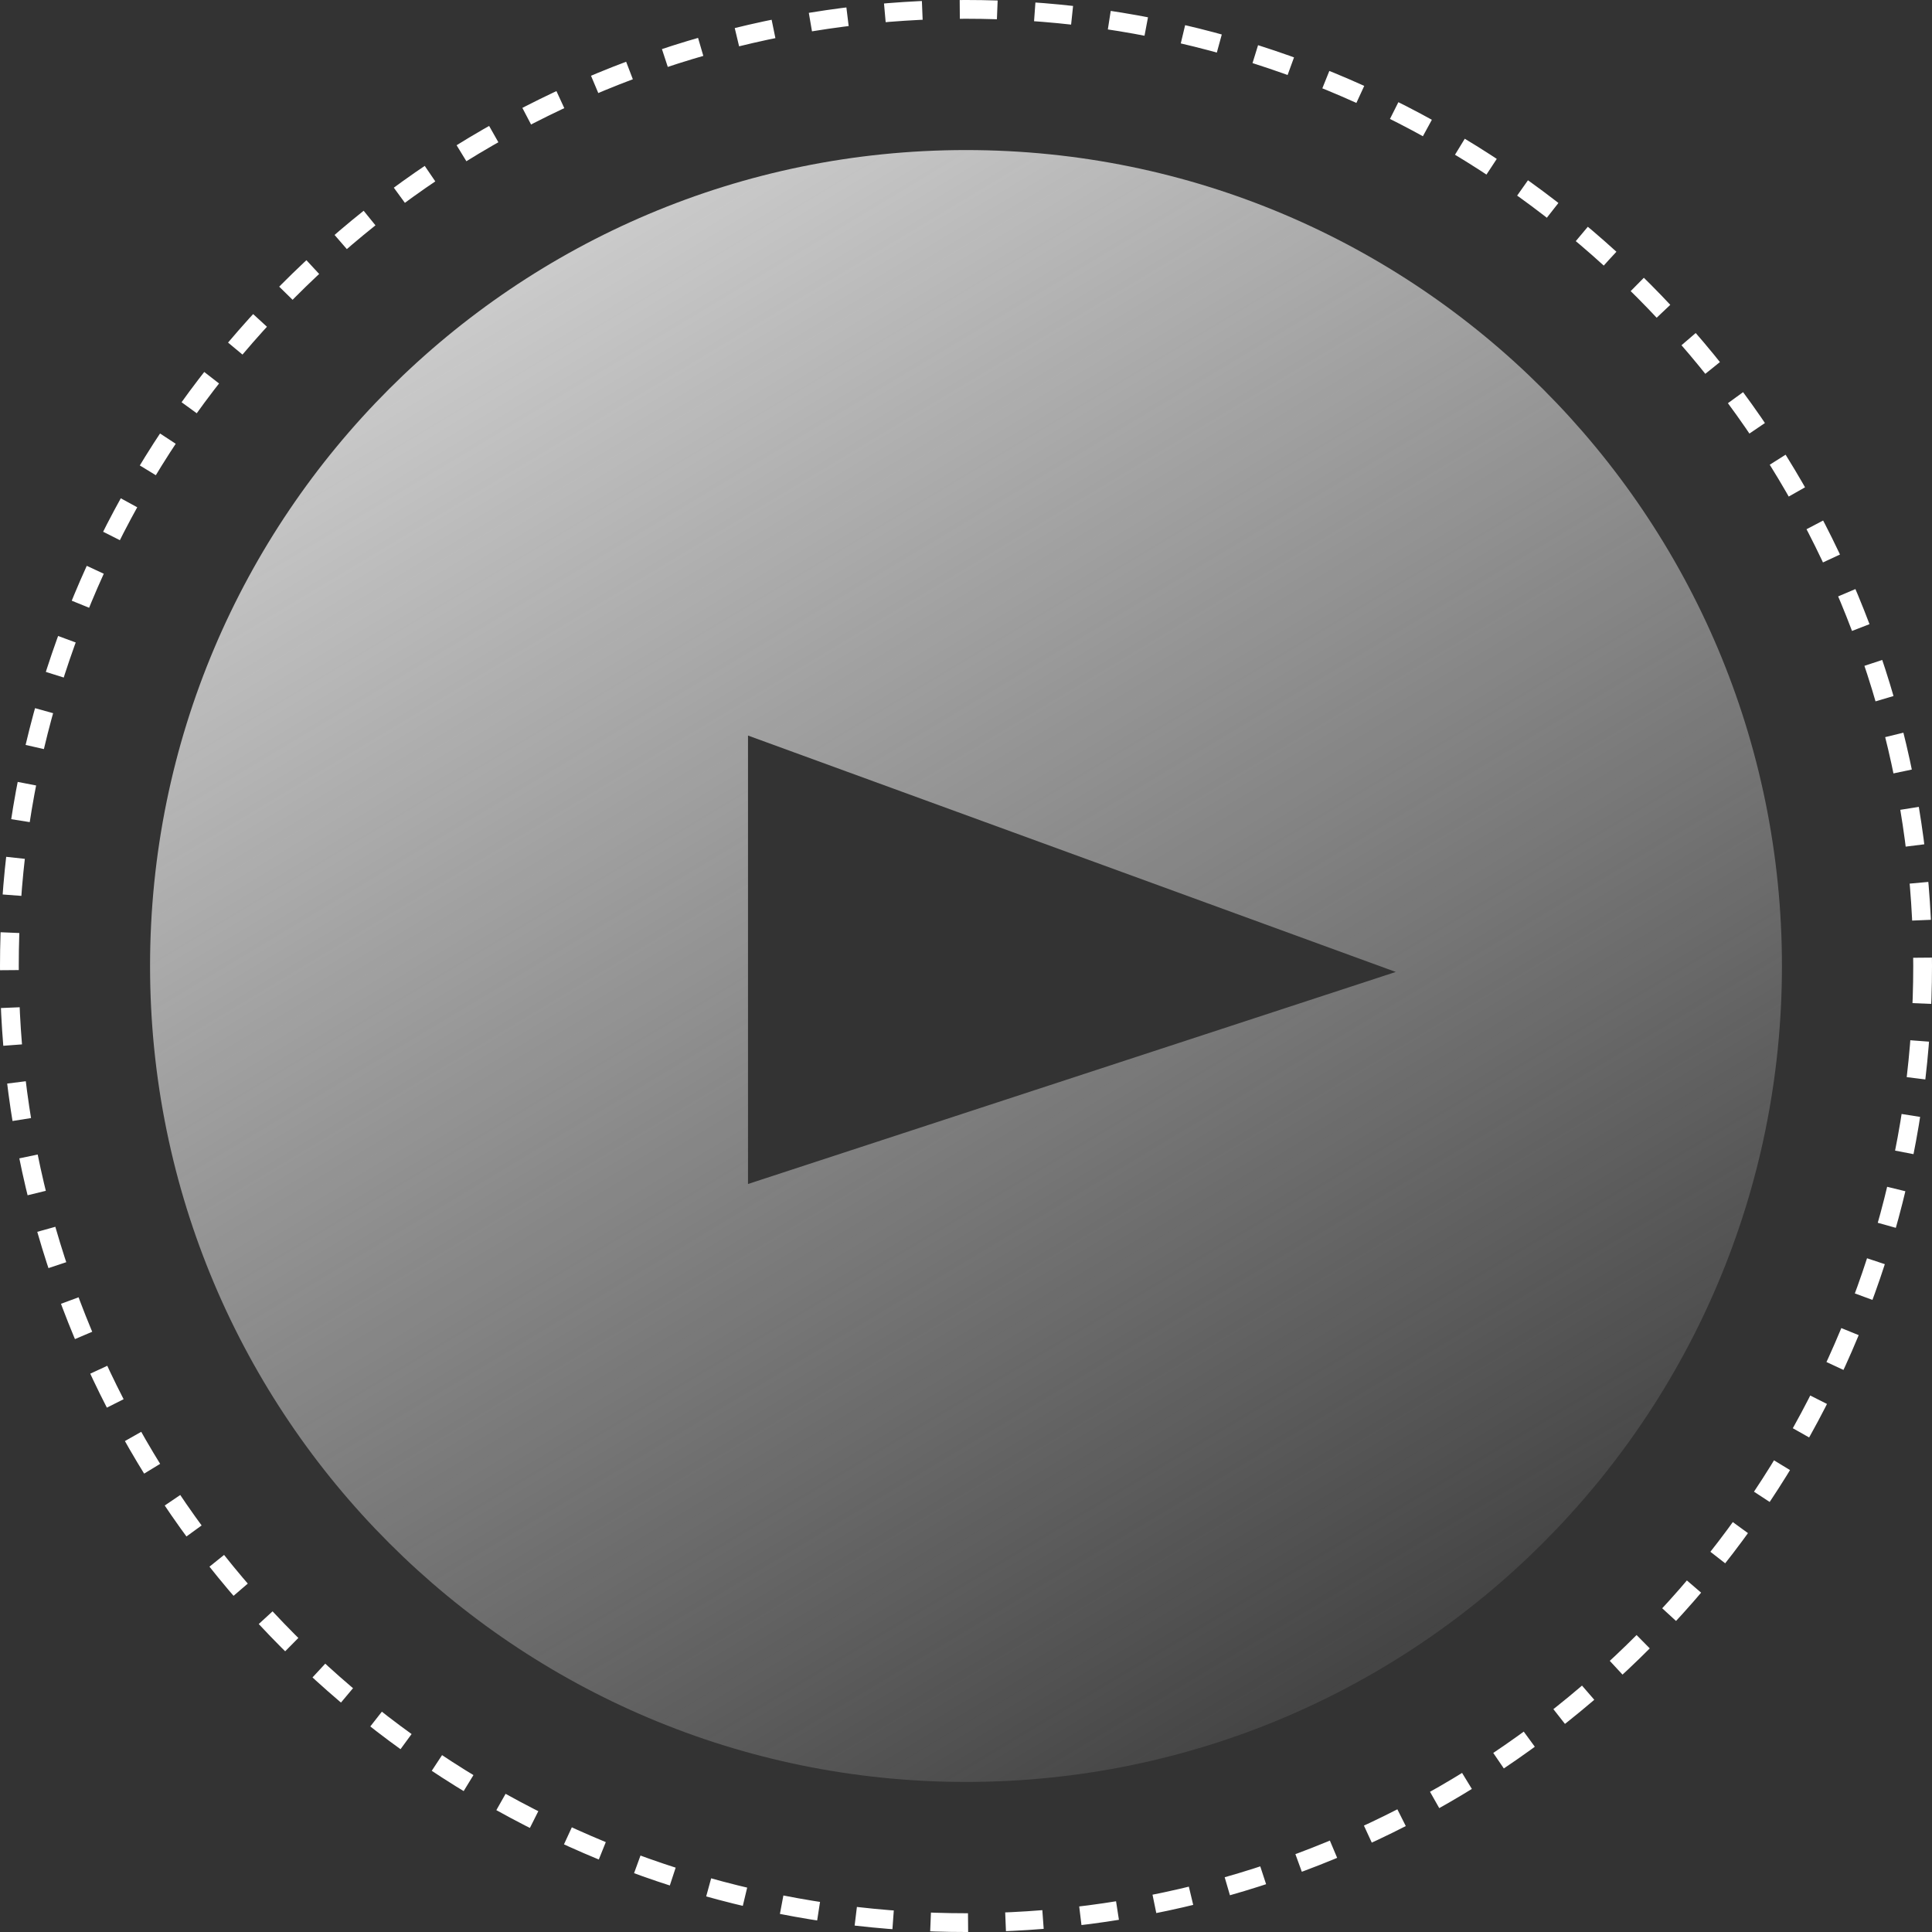 <?xml version="1.0" encoding="UTF-8"?> <svg xmlns="http://www.w3.org/2000/svg" width="103" height="103" viewBox="0 0 103 103" fill="none"><rect x="0" y="0" width="103" height="103" fill="#333333" stroke="none"/> <circle cx="51.5" cy="51.5" r="51" stroke="white" stroke-dasharray="2 2"></circle> <path fill-rule="evenodd" clip-rule="evenodd" d="M51.5 95C75.524 95 95 75.524 95 51.5C95 27.476 75.524 8 51.5 8C27.476 8 8 27.476 8 51.5C8 75.524 27.476 95 51.5 95ZM39.878 39.214V63.122L74.412 51.817L39.878 39.214Z" fill="url(#paint0_linear_245_347)"></path> <defs> <linearGradient id="paint0_linear_245_347" x1="20.95" y1="8" x2="76.405" y2="100.313" gradientUnits="userSpaceOnUse"> <stop stop-color="#D9D9D9"></stop> <stop offset="1" stop-color="#D9D9D9" stop-opacity="0"></stop> </linearGradient> </defs> </svg> 